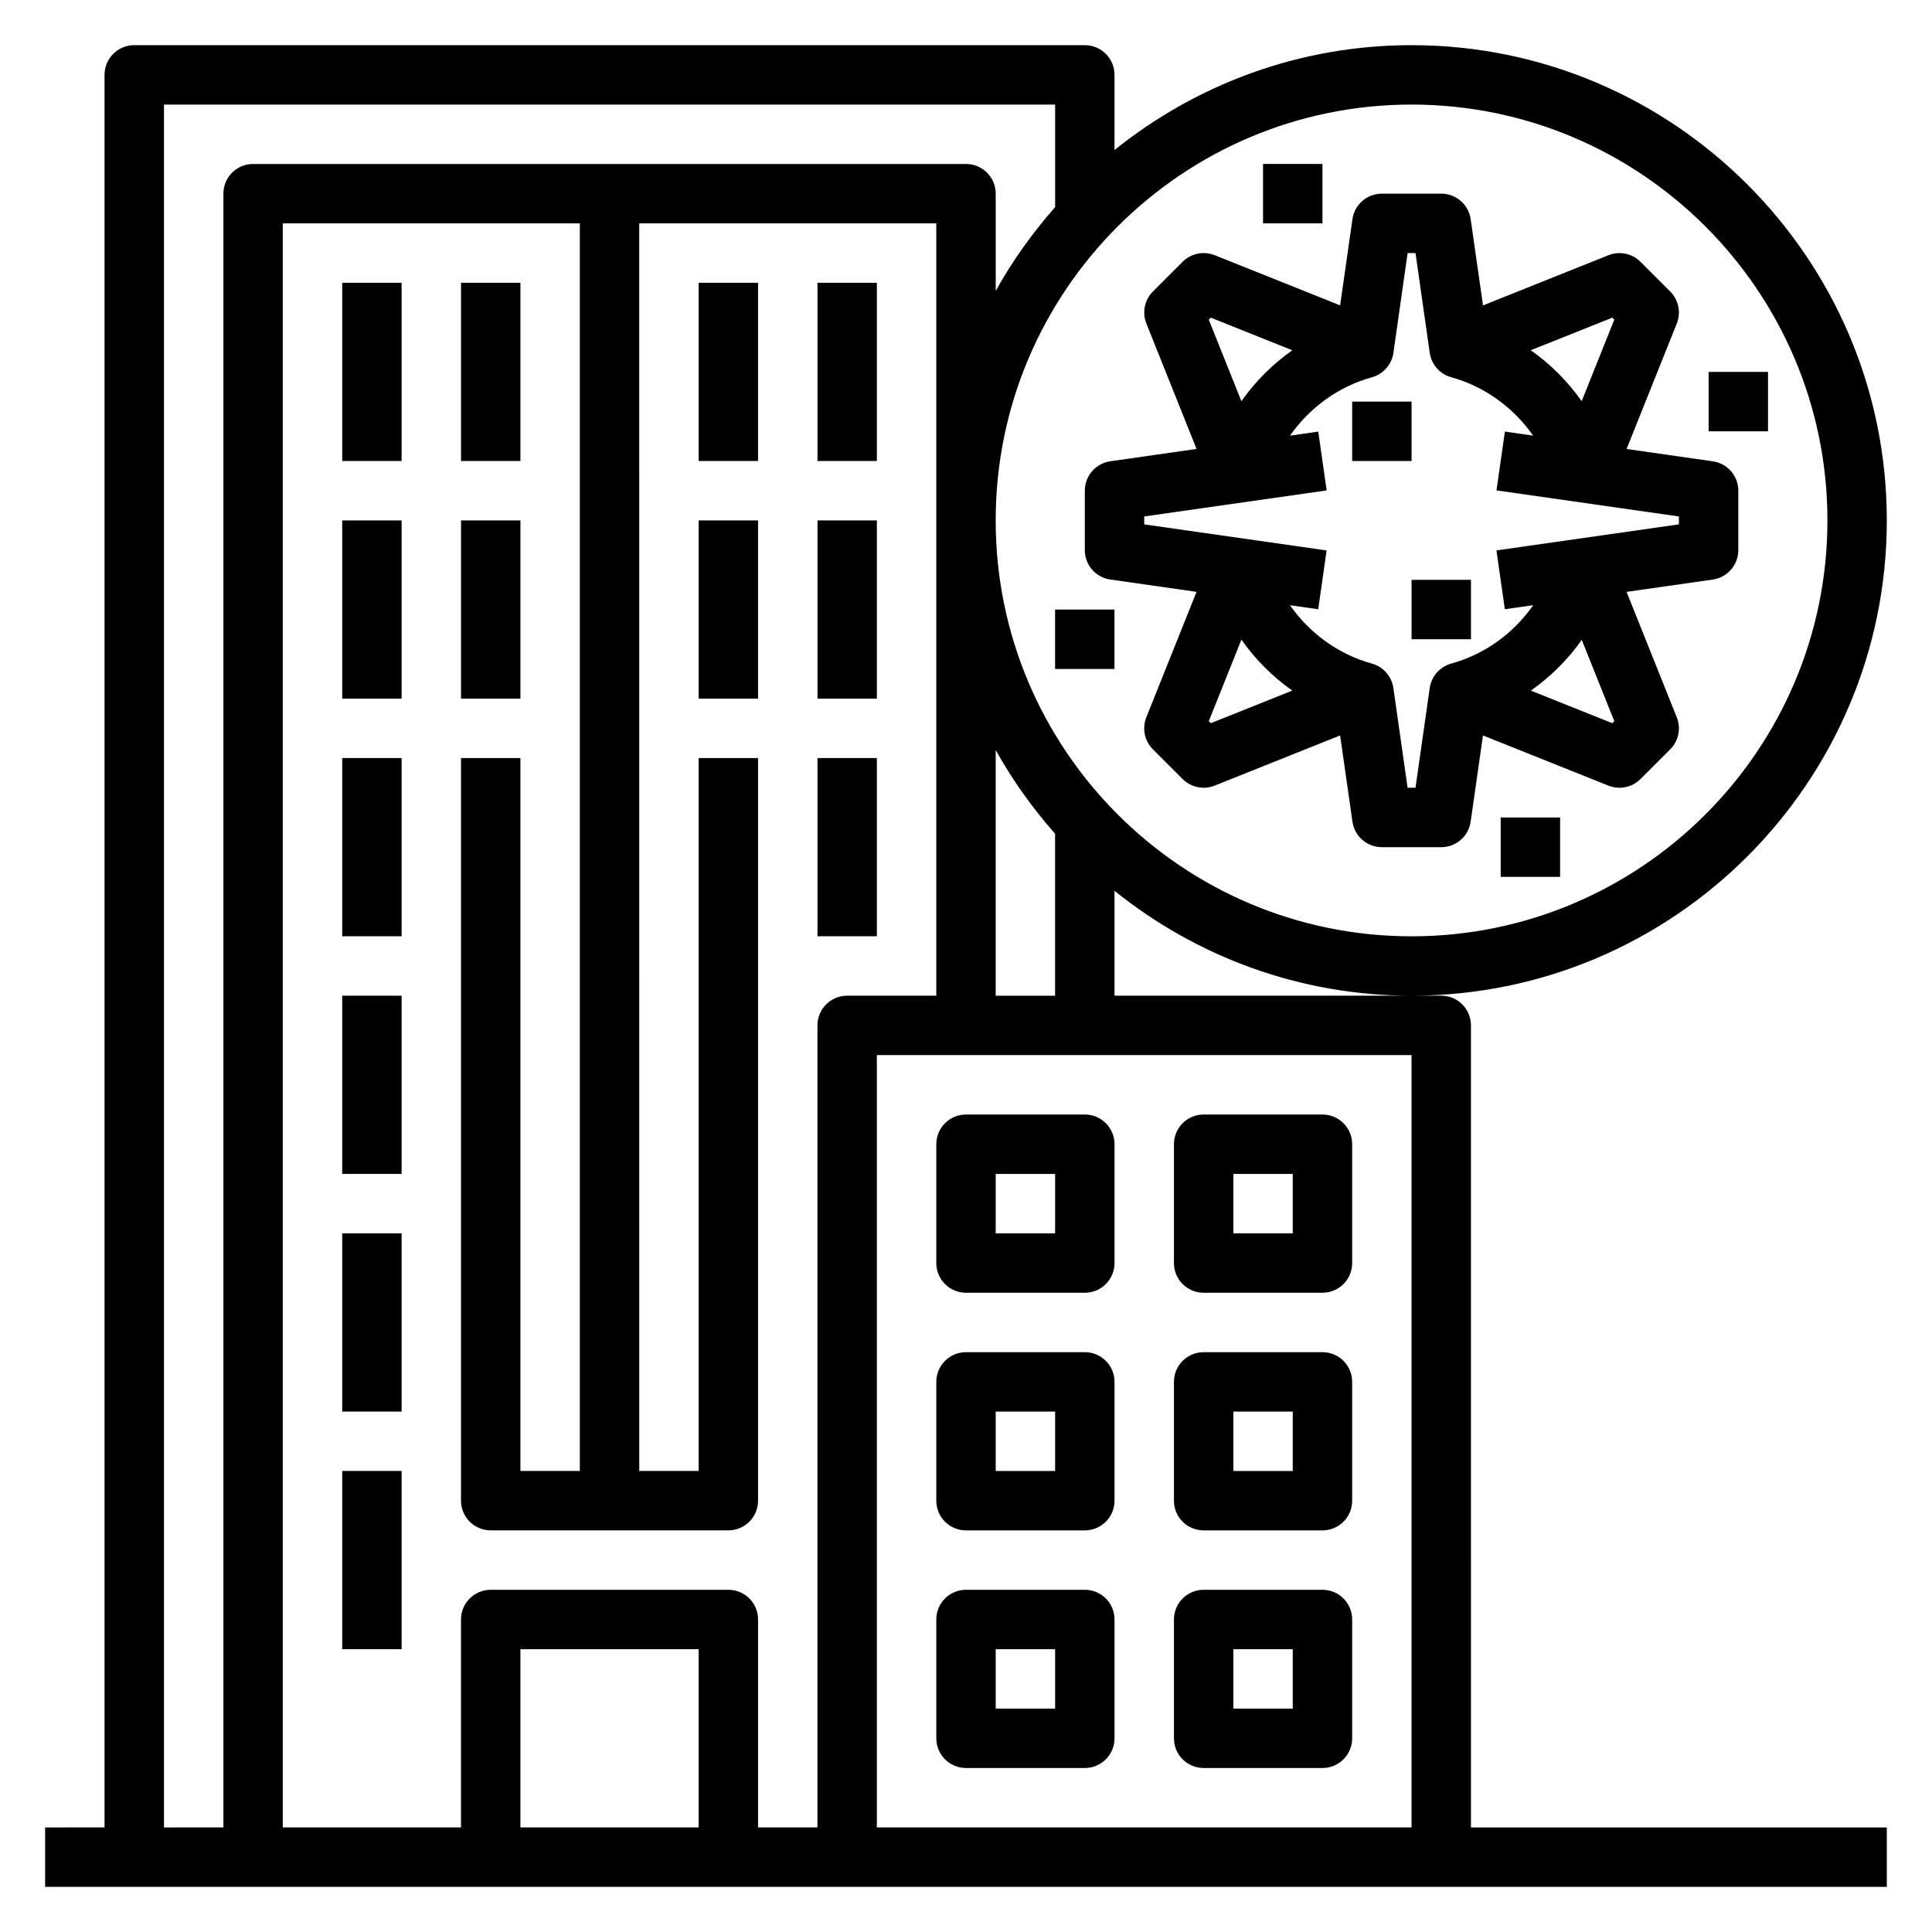 <?xml version="1.0" encoding="UTF-8"?>
<!-- Uploaded to: ICON Repo, www.svgrepo.com, Generator: ICON Repo Mixer Tools -->
<svg fill="#000000" width="800px" height="800px" version="1.1" viewBox="144 144 512 512" xmlns="http://www.w3.org/2000/svg">
 <g>
  <path d="m234.69 218.94h15.742v47.23h-15.742z"/>
  <path d="m266.18 218.94h15.742v47.23h-15.742z"/>
  <path d="m234.69 281.92h15.742v47.23h-15.742z"/>
  <path d="m266.18 281.92h15.742v47.23h-15.742z"/>
  <path d="m234.69 344.89h15.742v47.23h-15.742z"/>
  <path d="m329.15 218.94h15.742v47.23h-15.742z"/>
  <path d="m360.64 218.94h15.742v47.23h-15.742z"/>
  <path d="m329.15 281.92h15.742v47.23h-15.742z"/>
  <path d="m360.64 281.92h15.742v47.23h-15.742z"/>
  <path d="m360.64 344.89h15.742v47.23h-15.742z"/>
  <path d="m234.69 407.87h15.742v47.23h-15.742z"/>
  <path d="m234.69 470.85h15.742v47.23h-15.742z"/>
  <path d="m234.69 533.82h15.742v47.23h-15.742z"/>
  <path d="m533.82 415.74c0-4.352-3.519-7.871-7.871-7.871h-86.594v-27.789c21.586 17.344 48.941 27.789 78.719 27.789 69.445 0 125.95-56.504 125.95-125.95 0-69.445-56.504-125.95-125.95-125.95-29.781 0-57.137 10.445-78.719 27.789v-19.918c0-4.352-3.519-7.871-7.871-7.871h-251.91c-4.352 0-7.871 3.519-7.871 7.871v464.45l-15.746 0.004v15.742h488.07v-15.742h-110.21zm-15.746 212.55h-141.7v-204.68h141.7zm-188.93 0h-47.23v-47.23h47.23zm7.875-62.977h-62.977c-4.352 0-7.871 3.519-7.871 7.871v55.105h-47.234v-425.09h78.719v330.62h-15.742v-188.93h-15.742v196.8c0 4.352 3.519 7.871 7.871 7.871h62.977c4.352 0 7.871-3.519 7.871-7.871v-196.8h-15.742v188.93h-15.742l-0.004-330.62h78.719v204.67h-23.617c-4.352 0-7.871 3.519-7.871 7.871v212.54h-15.742v-55.105c0-4.352-3.519-7.867-7.871-7.867zm70.848-157.44v-65.109c4.426 7.988 9.754 15.383 15.742 22.191v42.918zm110.21-236.16c60.773 0 110.21 49.438 110.21 110.21 0 60.773-49.438 110.21-110.21 110.21-60.773 0-110.21-49.438-110.21-110.21 0-60.773 49.438-110.21 110.21-110.21zm-330.62 0h236.16v27.184c-5.992 6.809-11.32 14.199-15.742 22.191v-25.762c0-4.352-3.519-7.871-7.871-7.871h-188.93c-4.356 0-7.871 3.519-7.871 7.871v432.96l-15.746 0.004z"/>
  <path d="m400 486.59h31.488c4.352 0 7.871-3.519 7.871-7.871v-31.488c0-4.352-3.519-7.871-7.871-7.871h-31.488c-4.352 0-7.871 3.519-7.871 7.871v31.488c-0.004 4.352 3.516 7.871 7.871 7.871zm7.871-31.488h15.742v15.742h-15.742z"/>
  <path d="m462.98 486.59h31.488c4.352 0 7.871-3.519 7.871-7.871v-31.488c0-4.352-3.519-7.871-7.871-7.871h-31.488c-4.352 0-7.871 3.519-7.871 7.871v31.488c-0.004 4.352 3.516 7.871 7.871 7.871zm7.871-31.488h15.742v15.742h-15.742z"/>
  <path d="m400 549.57h31.488c4.352 0 7.871-3.519 7.871-7.871v-31.488c0-4.352-3.519-7.871-7.871-7.871h-31.488c-4.352 0-7.871 3.519-7.871 7.871v31.488c-0.004 4.352 3.516 7.871 7.871 7.871zm7.871-31.488h15.742v15.742h-15.742z"/>
  <path d="m462.98 549.57h31.488c4.352 0 7.871-3.519 7.871-7.871v-31.488c0-4.352-3.519-7.871-7.871-7.871h-31.488c-4.352 0-7.871 3.519-7.871 7.871v31.488c-0.004 4.352 3.516 7.871 7.871 7.871zm7.871-31.488h15.742v15.742h-15.742z"/>
  <path d="m400 612.54h31.488c4.352 0 7.871-3.519 7.871-7.871v-31.488c0-4.352-3.519-7.871-7.871-7.871h-31.488c-4.352 0-7.871 3.519-7.871 7.871v31.488c-0.004 4.352 3.516 7.871 7.871 7.871zm7.871-31.488h15.742v15.742h-15.742z"/>
  <path d="m462.98 612.54h31.488c4.352 0 7.871-3.519 7.871-7.871v-31.488c0-4.352-3.519-7.871-7.871-7.871h-31.488c-4.352 0-7.871 3.519-7.871 7.871v31.488c-0.004 4.352 3.516 7.871 7.871 7.871zm7.871-31.488h15.742v15.742h-15.742z"/>
  <path d="m438.24 297.58 22.852 3.266-13.305 33.25c-1.164 2.922-0.488 6.258 1.746 8.484l7.871 7.871c1.508 1.512 3.523 2.312 5.57 2.312 0.984 0 1.977-0.18 2.922-0.559l33.25-13.305 3.266 22.852c0.551 3.875 3.871 6.758 7.793 6.758h15.742c3.922 0 7.242-2.883 7.793-6.754l3.266-22.852 33.25 13.305c0.949 0.375 1.941 0.555 2.926 0.555 2.047 0 4.062-0.805 5.566-2.305l7.871-7.871c2.227-2.227 2.914-5.566 1.746-8.484l-13.305-33.25 22.852-3.266c3.875-0.559 6.758-3.879 6.758-7.801v-15.742c0-3.922-2.883-7.242-6.754-7.793l-22.852-3.266 13.305-33.25c1.164-2.926 0.477-6.262-1.75-8.488l-7.871-7.871c-2.227-2.227-5.574-2.898-8.484-1.746l-33.25 13.305-3.269-22.855c-0.555-3.875-3.875-6.758-7.797-6.758h-15.742c-3.922 0-7.242 2.883-7.793 6.754l-3.266 22.852-33.25-13.305c-2.906-1.148-6.25-0.488-8.484 1.746l-7.871 7.871c-2.227 2.227-2.914 5.566-1.746 8.484l13.305 33.25-22.852 3.266c-3.883 0.562-6.762 3.883-6.762 7.805v15.742c0 3.922 2.879 7.242 6.754 7.793zm26.629 38.07-0.527-0.527 8.645-21.609c3.684 5.242 8.258 9.816 13.492 13.5zm106.41 0-21.586-8.629c5.234-3.676 9.816-8.227 13.492-13.453l8.621 21.555zm0-107.47 0.527 0.527-8.645 21.609c-3.684-5.242-8.258-9.816-13.492-13.5zm-106.41 0 21.609 8.645c-5.242 3.684-9.809 8.258-13.492 13.5l-8.645-21.609zm-17.641 52.688 48.352-6.902-2.227-15.586-7.484 1.07c5.18-7.406 12.793-13.004 21.703-15.469 3.016-0.828 5.25-3.379 5.699-6.473l3.758-26.441h2.094l3.769 26.434c0.449 3.102 2.684 5.644 5.699 6.473 8.91 2.465 16.523 8.062 21.703 15.469l-7.484-1.07-2.227 15.586 48.34 6.91v2.094l-48.352 6.902 2.227 15.586 7.519-1.07c-5.172 7.406-12.777 13.004-21.727 15.477-3.016 0.828-5.25 3.379-5.699 6.473l-3.769 26.434h-2.094l-3.769-26.434c-0.449-3.102-2.684-5.644-5.699-6.473-8.91-2.465-16.523-8.062-21.703-15.469l7.484 1.07 2.227-15.586-48.34-6.91z"/>
  <path d="m502.34 250.43h15.742v15.742h-15.742z"/>
  <path d="m518.08 297.66h15.742v15.742h-15.742z"/>
  <path d="m478.72 187.45h15.742v15.742h-15.742z"/>
  <path d="m541.7 360.64h15.742v15.742h-15.742z"/>
  <path d="m596.8 242.56h15.742v15.742h-15.742z"/>
  <path d="m423.61 305.54h15.742v15.742h-15.742z"/>
 </g>
</svg>